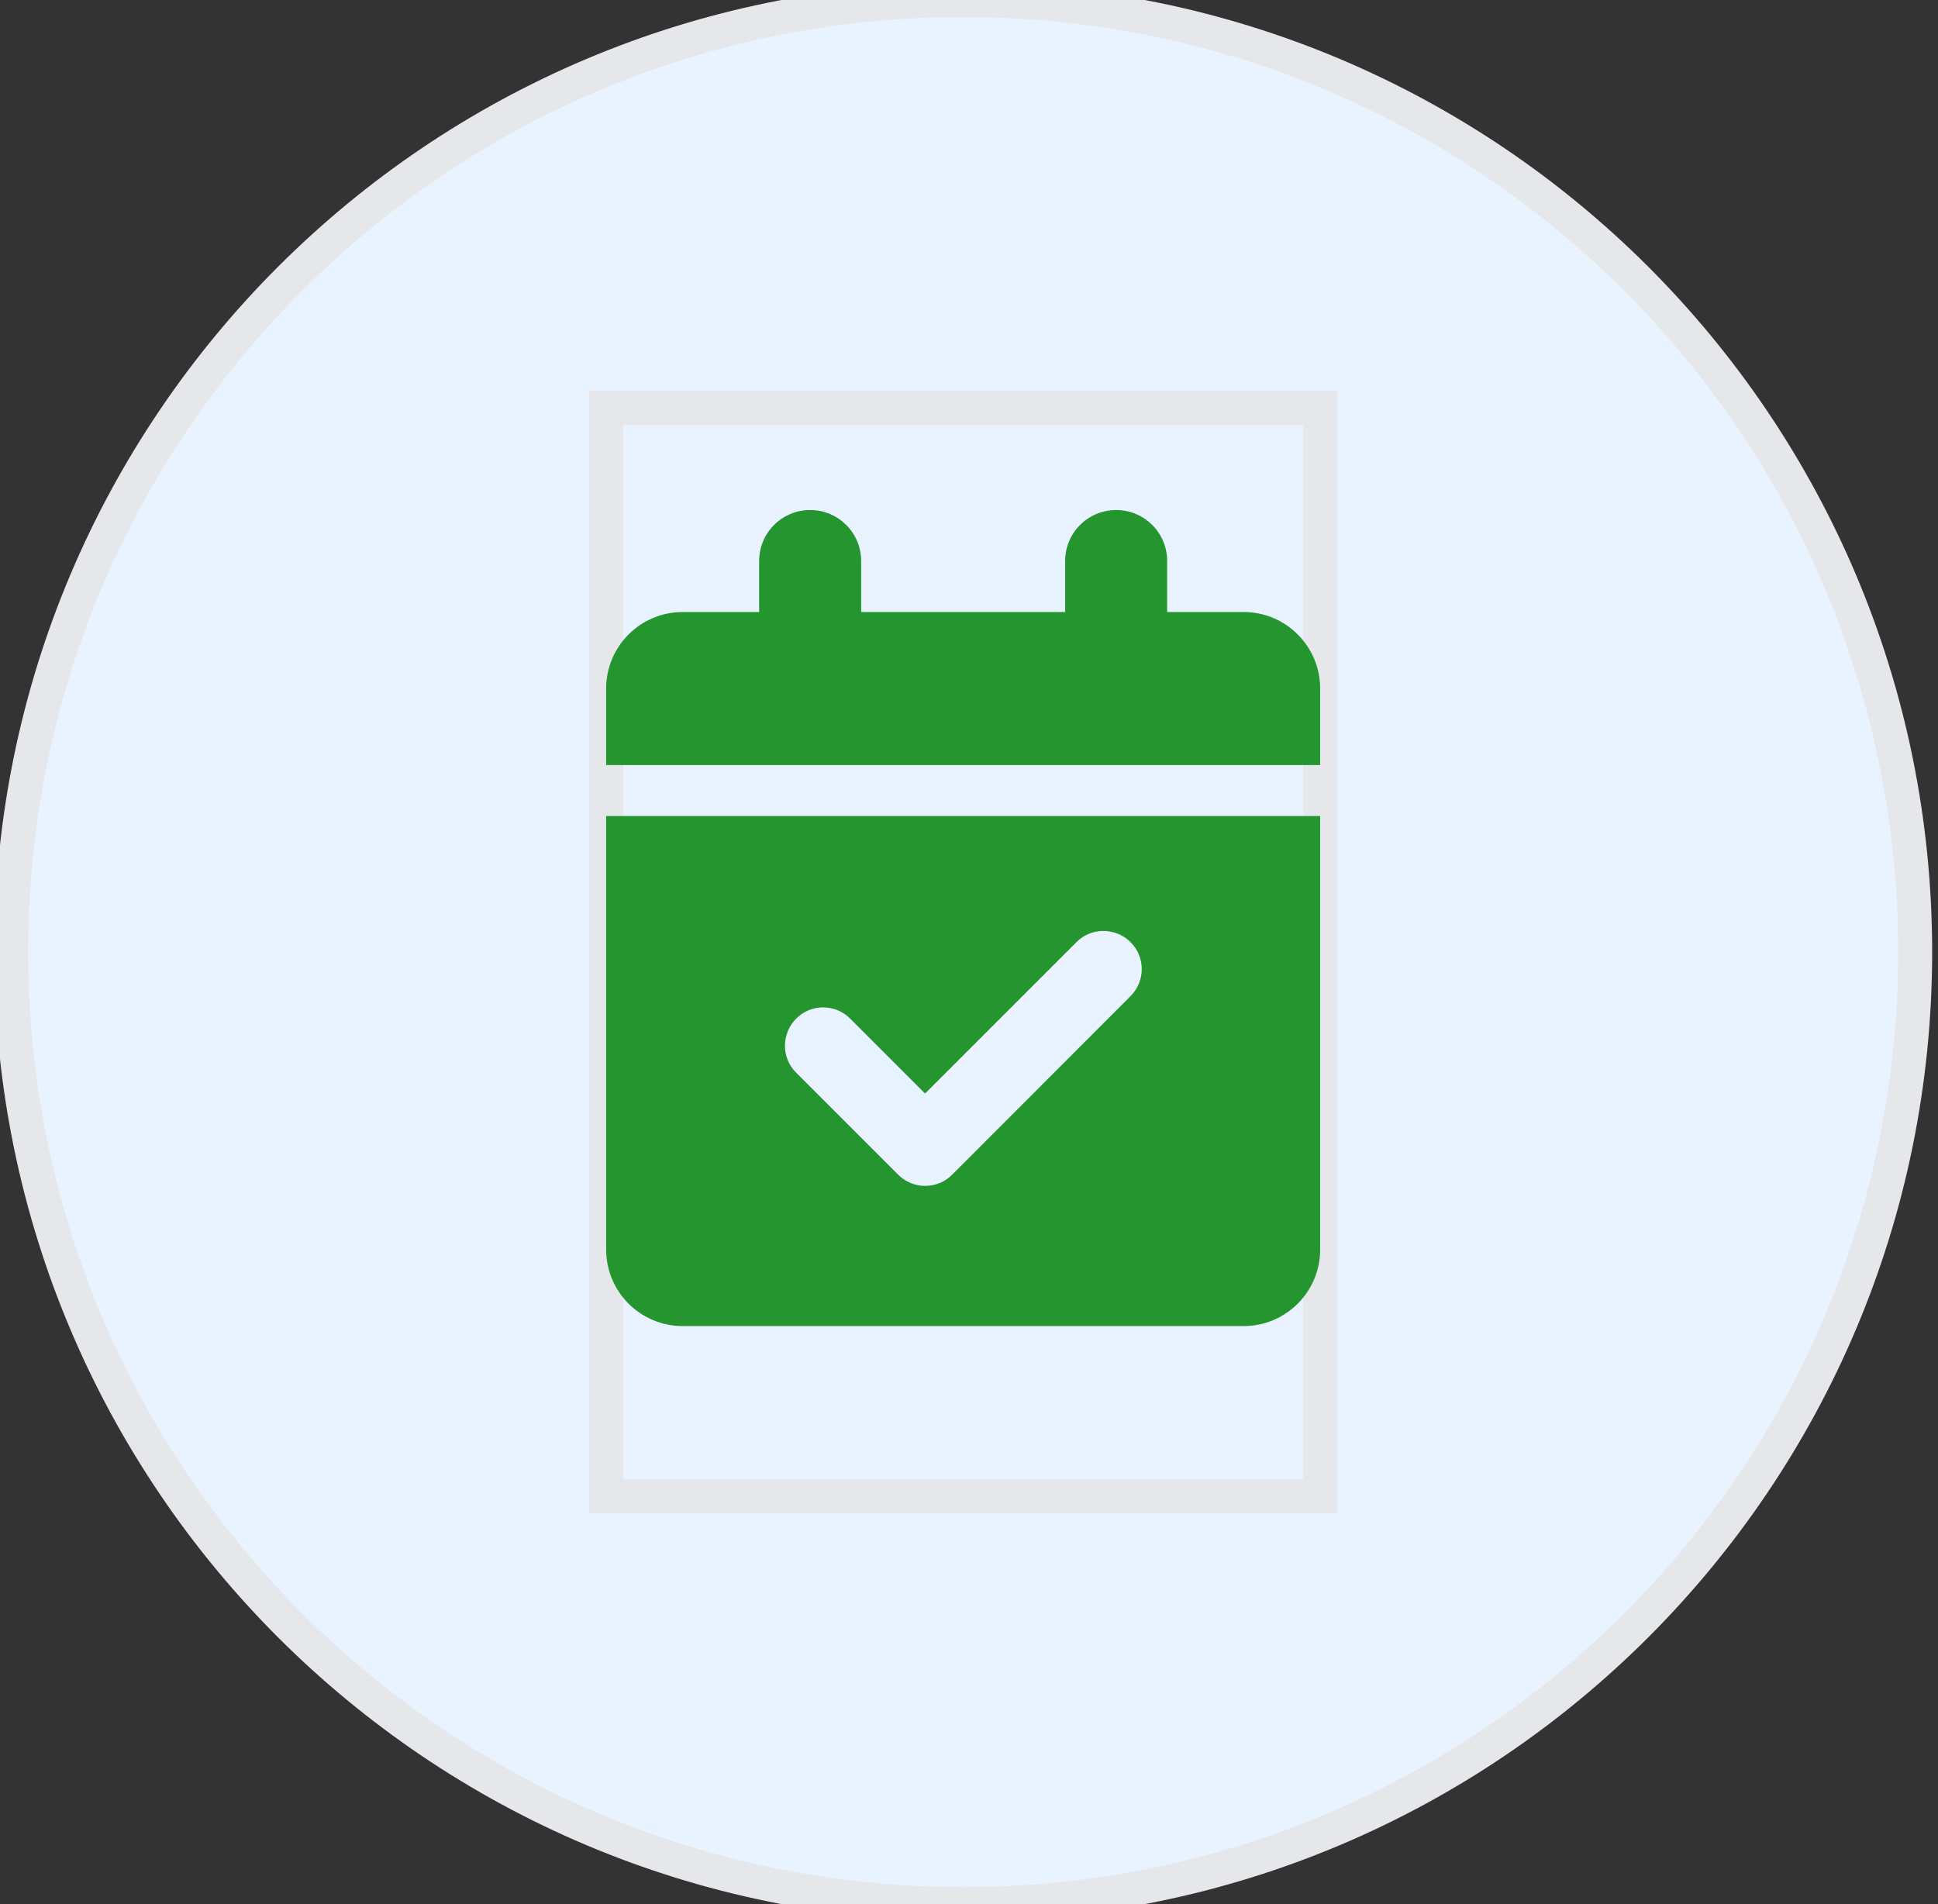 <svg xmlns="http://www.w3.org/2000/svg" fill="none" viewBox="0 0 57 56" height="56" width="57">
<rect x="0" y="0" width="57" height="56" fill="#333333" stroke="none"/>
<path fill="#E9F3FF" d="M28.328 0C43.792 0 56.328 12.536 56.328 28C56.328 43.464 43.792 56 28.328 56C12.864 56 0.328 43.464 0.328 28C0.328 12.536 12.864 0 28.328 0Z"></path>
<path stroke="#E5E7EB" d="M28.328 0C43.792 0 56.328 12.536 56.328 28C56.328 43.464 43.792 56 28.328 56C12.864 56 0.328 43.464 0.328 28C0.328 12.536 12.864 0 28.328 0Z"></path>
<path stroke="#E5E7EB" d="M38.828 44H17.828V12H38.828V44Z"></path>
<g clip-path="url(#clip0_1_116)">
<path fill="#259530" d="M23.828 15C24.658 15 25.328 15.67 25.328 16.5V18H31.328V16.5C31.328 15.67 31.998 15 32.828 15C33.658 15 34.328 15.67 34.328 16.5V18H36.578C37.82 18 38.828 19.008 38.828 20.25V22.5H17.828V20.25C17.828 19.008 18.836 18 20.078 18H22.328V16.5C22.328 15.67 22.998 15 23.828 15ZM17.828 24H38.828V36.75C38.828 37.992 37.82 39 36.578 39H20.078C18.836 39 17.828 37.992 17.828 36.75V24ZM33.25 29.297C33.691 28.856 33.691 28.144 33.25 27.708C32.809 27.272 32.097 27.267 31.661 27.708L27.208 32.161L25.005 29.958C24.564 29.517 23.852 29.517 23.416 29.958C22.98 30.398 22.975 31.111 23.416 31.547L26.416 34.547C26.856 34.987 27.569 34.987 28.005 34.547L33.25 29.297Z"></path>
</g>
<defs>
<clipPath id="clip0_1_116">
<path fill="white" d="M17.828 15H38.828V39H17.828V15Z"></path>
</clipPath>
</defs>
</svg>
